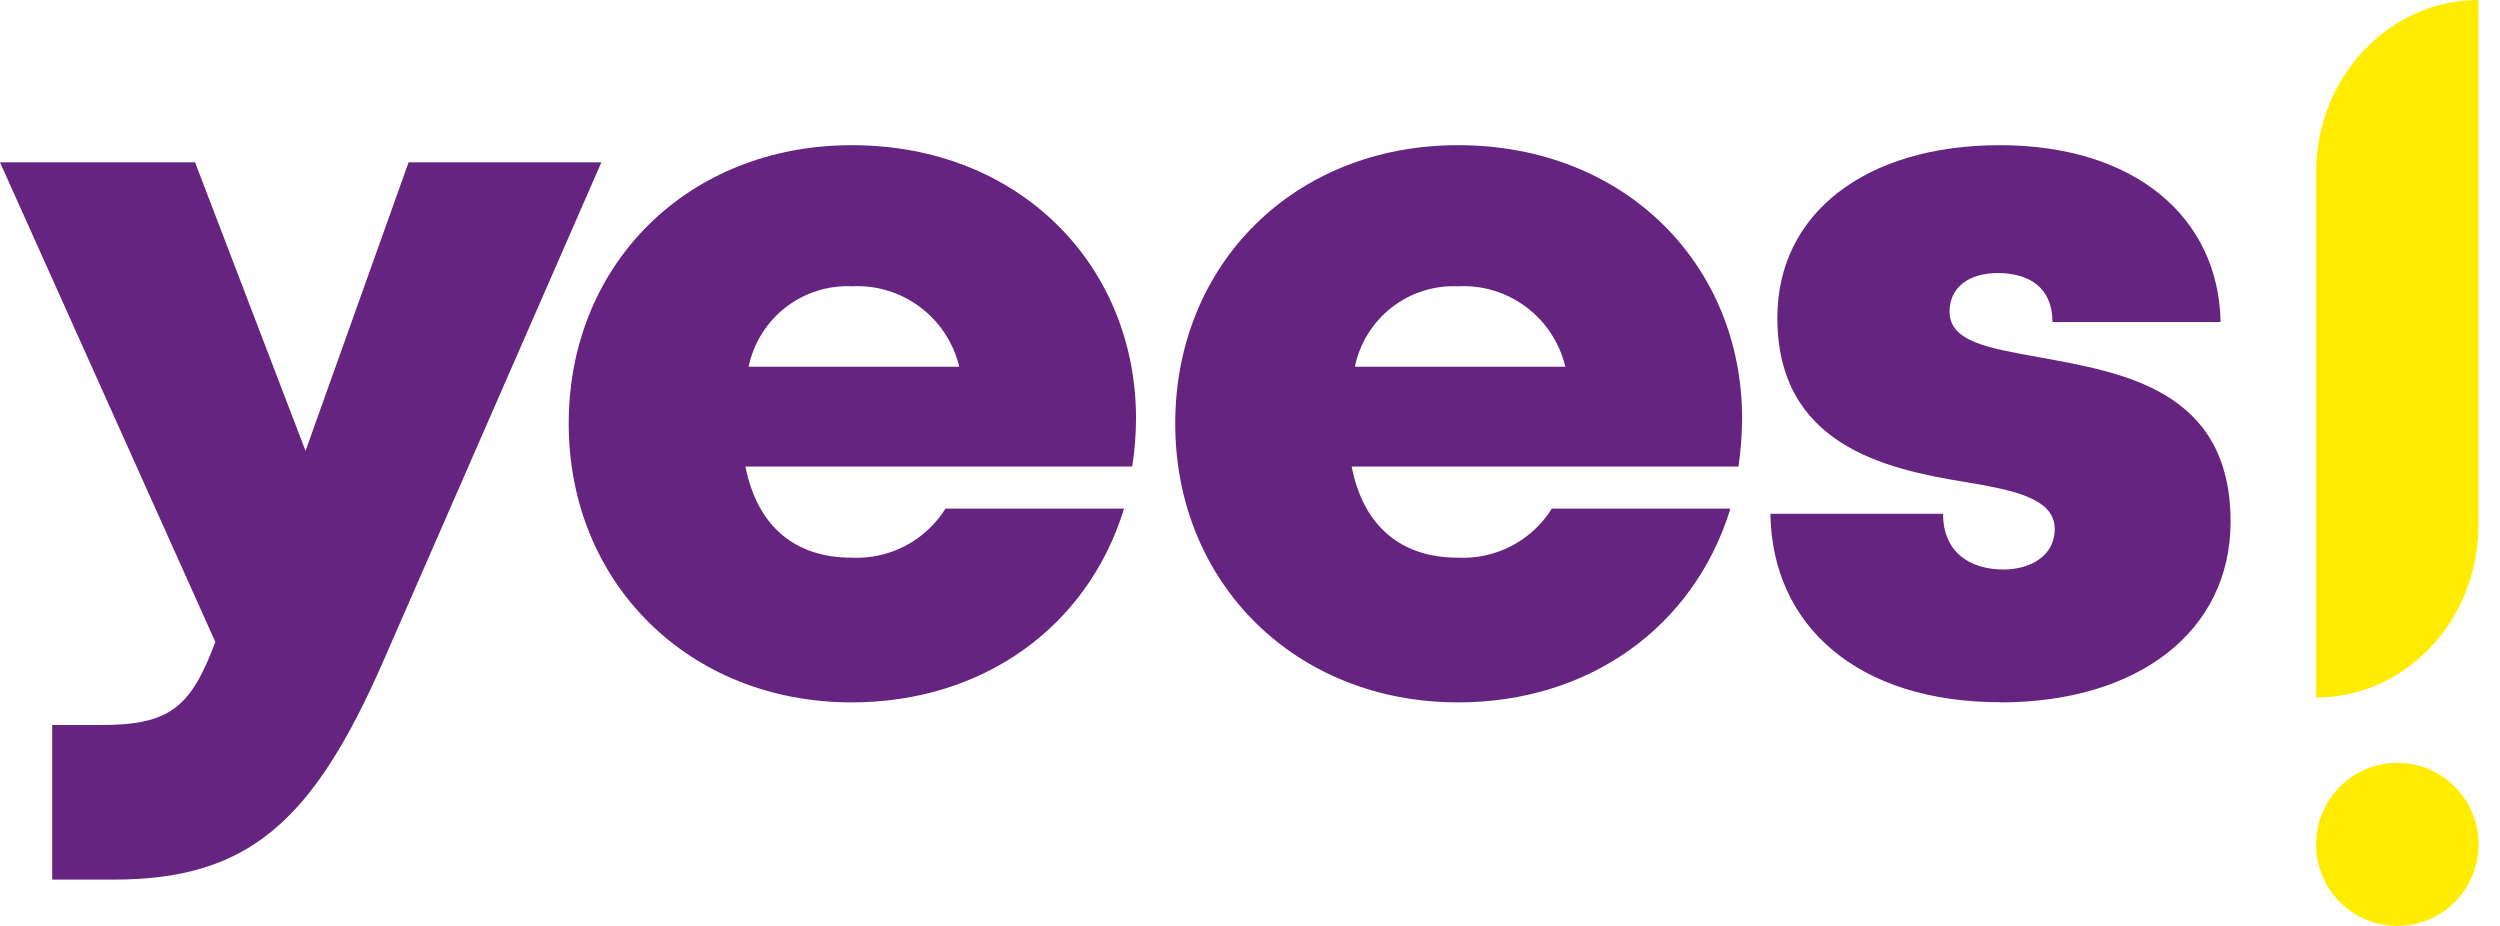 <svg width="108" height="40" viewBox="0 0 108 40" fill="none" xmlns="http://www.w3.org/2000/svg">
<path d="M25.98 7.013L16.546 28.591C13.513 35.506 10.721 37.999 4.91 37.999H2.255V31.32H4.387C7.355 31.32 8.25 30.54 9.303 27.732L0 7.013H8.427L13.199 19.479L17.651 7.013H25.98Z" fill="#652480"/>
<path d="M49.076 18.094C49.073 18.784 49.018 19.473 48.913 20.154H32.203C32.713 22.739 34.347 24.091 36.779 24.091C37.584 24.133 38.385 23.958 39.1 23.586C39.815 23.213 40.417 22.656 40.846 21.971H48.56C46.978 27.122 42.421 30.343 36.792 30.343C29.771 30.343 24.568 25.193 24.568 18.298C24.568 11.402 29.732 6.272 36.799 6.272C44.049 6.272 49.076 11.468 49.076 18.081V18.094ZM32.34 15.844H41.441C41.193 14.812 40.594 13.899 39.746 13.264C38.898 12.629 37.855 12.311 36.799 12.367C35.766 12.322 34.75 12.646 33.933 13.283C33.117 13.92 32.552 14.828 32.34 15.844Z" fill="#652480"/>
<path d="M75.259 18.094C75.254 18.784 75.202 19.472 75.102 20.154H58.392C58.895 22.739 60.536 24.091 62.968 24.091C63.774 24.133 64.576 23.959 65.292 23.587C66.008 23.214 66.612 22.657 67.041 21.971H74.755C73.167 27.122 68.617 30.343 62.988 30.343C55.967 30.343 50.77 25.193 50.77 18.298C50.77 11.402 55.921 6.272 62.981 6.272C70.238 6.272 75.259 11.468 75.259 18.081V18.094ZM58.529 15.844H67.623C67.377 14.811 66.777 13.897 65.929 13.262C65.081 12.627 64.038 12.31 62.981 12.367C61.949 12.322 60.934 12.647 60.118 13.284C59.303 13.921 58.739 14.828 58.529 15.844Z" fill="#652480"/>
<path d="M86.411 30.336C80.279 30.336 76.553 27.056 76.481 22.195H83.94C83.94 23.848 85.084 24.602 86.555 24.602C87.693 24.602 88.765 24.025 88.765 22.857C88.765 21.545 87.058 21.184 84.901 20.823C81.41 20.259 76.782 19.203 76.782 13.725C76.782 9.198 80.626 6.272 86.392 6.272C92.158 6.272 95.838 9.329 95.93 13.909H88.667C88.667 12.465 87.706 11.796 86.3 11.796C85.058 11.796 84.221 12.413 84.221 13.462C84.221 14.774 85.941 15.043 88.078 15.431C91.635 16.087 96.361 16.808 96.361 22.536C96.361 27.253 92.393 30.343 86.411 30.343V30.336Z" fill="#652480"/>
<path d="M100.055 7.453C100.055 3.339 103.199 0 107.069 0V22.673C107.069 26.794 103.931 30.133 100.055 30.133V7.453Z" fill="#FFEC00"/>
<path d="M103.565 40C105.504 40 107.076 38.423 107.076 36.477C107.076 34.531 105.504 32.954 103.565 32.954C101.627 32.954 100.055 34.531 100.055 36.477C100.055 38.423 101.627 40 103.565 40Z" fill="#FFEC00"/>
</svg>
